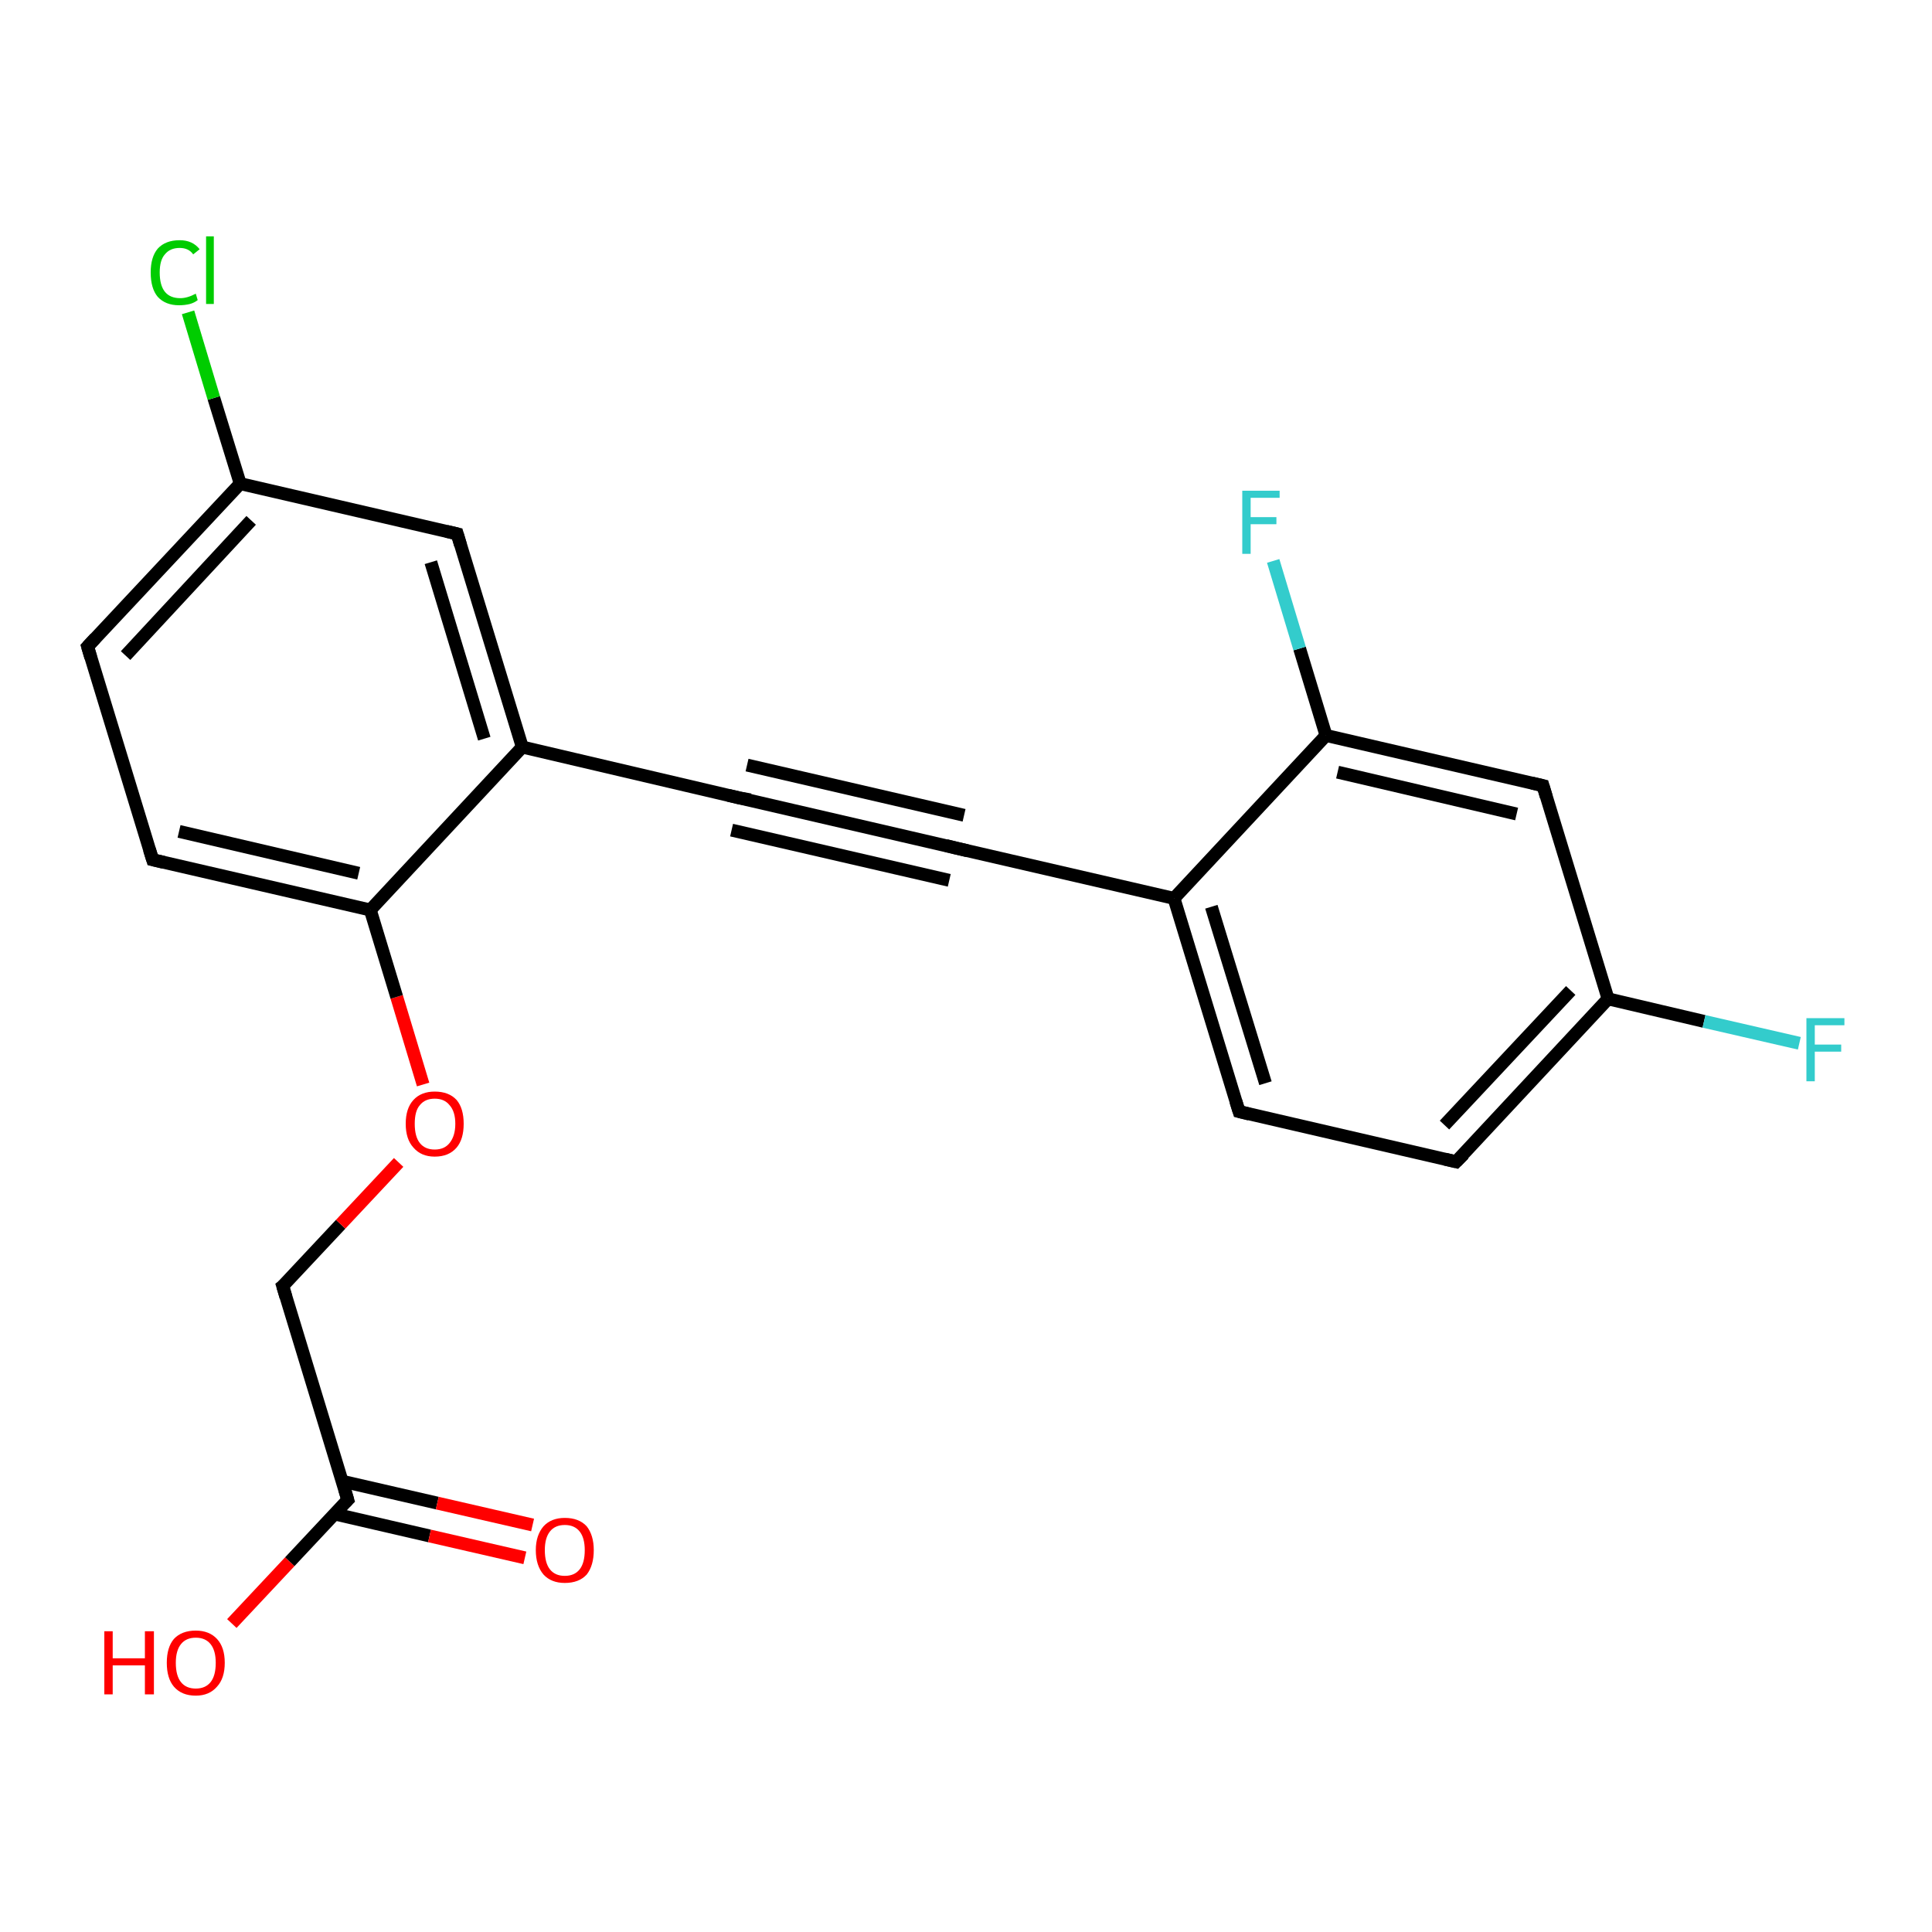 <?xml version='1.0' encoding='iso-8859-1'?>
<svg version='1.1' baseProfile='full'
              xmlns='http://www.w3.org/2000/svg'
                      xmlns:rdkit='http://www.rdkit.org/xml'
                      xmlns:xlink='http://www.w3.org/1999/xlink'
                  xml:space='preserve'
width='300px' height='300px' viewBox='0 0 300 300'>
<!-- END OF HEADER -->
<rect style='opacity:1.0;fill:#FFFFFF;stroke:none' width='300.0' height='300.0' x='0.0' y='0.0'> </rect>
<path class='bond-0 atom-0 atom-1' d='M 36.0,252.1 L 45.0,242.5' style='fill:none;fill-rule:evenodd;stroke:#FF0000;stroke-width:2.0px;stroke-linecap:butt;stroke-linejoin:miter;stroke-opacity:1' />
<path class='bond-0 atom-0 atom-1' d='M 45.0,242.5 L 54.0,232.9' style='fill:none;fill-rule:evenodd;stroke:#000000;stroke-width:2.0px;stroke-linecap:butt;stroke-linejoin:miter;stroke-opacity:1' />
<path class='bond-1 atom-1 atom-2' d='M 52.0,235.1 L 66.7,238.5' style='fill:none;fill-rule:evenodd;stroke:#000000;stroke-width:2.0px;stroke-linecap:butt;stroke-linejoin:miter;stroke-opacity:1' />
<path class='bond-1 atom-1 atom-2' d='M 66.7,238.5 L 81.5,241.9' style='fill:none;fill-rule:evenodd;stroke:#FF0000;stroke-width:2.0px;stroke-linecap:butt;stroke-linejoin:miter;stroke-opacity:1' />
<path class='bond-1 atom-1 atom-2' d='M 53.1,230.0 L 67.9,233.4' style='fill:none;fill-rule:evenodd;stroke:#000000;stroke-width:2.0px;stroke-linecap:butt;stroke-linejoin:miter;stroke-opacity:1' />
<path class='bond-1 atom-1 atom-2' d='M 67.9,233.4 L 82.7,236.8' style='fill:none;fill-rule:evenodd;stroke:#FF0000;stroke-width:2.0px;stroke-linecap:butt;stroke-linejoin:miter;stroke-opacity:1' />
<path class='bond-2 atom-1 atom-3' d='M 54.0,232.9 L 43.9,199.7' style='fill:none;fill-rule:evenodd;stroke:#000000;stroke-width:2.0px;stroke-linecap:butt;stroke-linejoin:miter;stroke-opacity:1' />
<path class='bond-3 atom-3 atom-4' d='M 43.9,199.7 L 52.9,190.1' style='fill:none;fill-rule:evenodd;stroke:#000000;stroke-width:2.0px;stroke-linecap:butt;stroke-linejoin:miter;stroke-opacity:1' />
<path class='bond-3 atom-3 atom-4' d='M 52.9,190.1 L 61.9,180.5' style='fill:none;fill-rule:evenodd;stroke:#FF0000;stroke-width:2.0px;stroke-linecap:butt;stroke-linejoin:miter;stroke-opacity:1' />
<path class='bond-4 atom-4 atom-5' d='M 65.7,168.4 L 61.6,154.8' style='fill:none;fill-rule:evenodd;stroke:#FF0000;stroke-width:2.0px;stroke-linecap:butt;stroke-linejoin:miter;stroke-opacity:1' />
<path class='bond-4 atom-4 atom-5' d='M 61.6,154.8 L 57.5,141.3' style='fill:none;fill-rule:evenodd;stroke:#000000;stroke-width:2.0px;stroke-linecap:butt;stroke-linejoin:miter;stroke-opacity:1' />
<path class='bond-5 atom-5 atom-6' d='M 57.5,141.3 L 23.7,133.5' style='fill:none;fill-rule:evenodd;stroke:#000000;stroke-width:2.0px;stroke-linecap:butt;stroke-linejoin:miter;stroke-opacity:1' />
<path class='bond-5 atom-5 atom-6' d='M 55.7,135.6 L 27.8,129.1' style='fill:none;fill-rule:evenodd;stroke:#000000;stroke-width:2.0px;stroke-linecap:butt;stroke-linejoin:miter;stroke-opacity:1' />
<path class='bond-6 atom-6 atom-7' d='M 23.7,133.5 L 13.6,100.4' style='fill:none;fill-rule:evenodd;stroke:#000000;stroke-width:2.0px;stroke-linecap:butt;stroke-linejoin:miter;stroke-opacity:1' />
<path class='bond-7 atom-7 atom-8' d='M 13.6,100.4 L 37.3,75.1' style='fill:none;fill-rule:evenodd;stroke:#000000;stroke-width:2.0px;stroke-linecap:butt;stroke-linejoin:miter;stroke-opacity:1' />
<path class='bond-7 atom-7 atom-8' d='M 19.5,101.8 L 39.0,80.8' style='fill:none;fill-rule:evenodd;stroke:#000000;stroke-width:2.0px;stroke-linecap:butt;stroke-linejoin:miter;stroke-opacity:1' />
<path class='bond-8 atom-8 atom-9' d='M 37.3,75.1 L 33.2,61.8' style='fill:none;fill-rule:evenodd;stroke:#000000;stroke-width:2.0px;stroke-linecap:butt;stroke-linejoin:miter;stroke-opacity:1' />
<path class='bond-8 atom-8 atom-9' d='M 33.2,61.8 L 29.2,48.5' style='fill:none;fill-rule:evenodd;stroke:#00CC00;stroke-width:2.0px;stroke-linecap:butt;stroke-linejoin:miter;stroke-opacity:1' />
<path class='bond-9 atom-8 atom-10' d='M 37.3,75.1 L 71.0,82.9' style='fill:none;fill-rule:evenodd;stroke:#000000;stroke-width:2.0px;stroke-linecap:butt;stroke-linejoin:miter;stroke-opacity:1' />
<path class='bond-10 atom-10 atom-11' d='M 71.0,82.9 L 81.1,116.0' style='fill:none;fill-rule:evenodd;stroke:#000000;stroke-width:2.0px;stroke-linecap:butt;stroke-linejoin:miter;stroke-opacity:1' />
<path class='bond-10 atom-10 atom-11' d='M 66.9,87.3 L 75.2,114.7' style='fill:none;fill-rule:evenodd;stroke:#000000;stroke-width:2.0px;stroke-linecap:butt;stroke-linejoin:miter;stroke-opacity:1' />
<path class='bond-11 atom-11 atom-12' d='M 81.1,116.0 L 114.8,123.9' style='fill:none;fill-rule:evenodd;stroke:#000000;stroke-width:2.0px;stroke-linecap:butt;stroke-linejoin:miter;stroke-opacity:1' />
<path class='bond-12 atom-12 atom-13' d='M 114.8,123.9 L 148.5,131.7' style='fill:none;fill-rule:evenodd;stroke:#000000;stroke-width:2.0px;stroke-linecap:butt;stroke-linejoin:miter;stroke-opacity:1' />
<path class='bond-12 atom-12 atom-13' d='M 116.0,118.8 L 149.7,126.6' style='fill:none;fill-rule:evenodd;stroke:#000000;stroke-width:2.0px;stroke-linecap:butt;stroke-linejoin:miter;stroke-opacity:1' />
<path class='bond-12 atom-12 atom-13' d='M 113.6,128.9 L 147.4,136.7' style='fill:none;fill-rule:evenodd;stroke:#000000;stroke-width:2.0px;stroke-linecap:butt;stroke-linejoin:miter;stroke-opacity:1' />
<path class='bond-13 atom-13 atom-14' d='M 148.5,131.7 L 182.3,139.5' style='fill:none;fill-rule:evenodd;stroke:#000000;stroke-width:2.0px;stroke-linecap:butt;stroke-linejoin:miter;stroke-opacity:1' />
<path class='bond-14 atom-14 atom-15' d='M 182.3,139.5 L 192.4,172.6' style='fill:none;fill-rule:evenodd;stroke:#000000;stroke-width:2.0px;stroke-linecap:butt;stroke-linejoin:miter;stroke-opacity:1' />
<path class='bond-14 atom-14 atom-15' d='M 188.1,140.8 L 196.5,168.2' style='fill:none;fill-rule:evenodd;stroke:#000000;stroke-width:2.0px;stroke-linecap:butt;stroke-linejoin:miter;stroke-opacity:1' />
<path class='bond-15 atom-15 atom-16' d='M 192.4,172.6 L 226.1,180.4' style='fill:none;fill-rule:evenodd;stroke:#000000;stroke-width:2.0px;stroke-linecap:butt;stroke-linejoin:miter;stroke-opacity:1' />
<path class='bond-16 atom-16 atom-17' d='M 226.1,180.4 L 249.7,155.1' style='fill:none;fill-rule:evenodd;stroke:#000000;stroke-width:2.0px;stroke-linecap:butt;stroke-linejoin:miter;stroke-opacity:1' />
<path class='bond-16 atom-16 atom-17' d='M 224.3,174.7 L 243.9,153.8' style='fill:none;fill-rule:evenodd;stroke:#000000;stroke-width:2.0px;stroke-linecap:butt;stroke-linejoin:miter;stroke-opacity:1' />
<path class='bond-17 atom-17 atom-18' d='M 249.7,155.1 L 264.6,158.6' style='fill:none;fill-rule:evenodd;stroke:#000000;stroke-width:2.0px;stroke-linecap:butt;stroke-linejoin:miter;stroke-opacity:1' />
<path class='bond-17 atom-17 atom-18' d='M 264.6,158.6 L 279.4,162.0' style='fill:none;fill-rule:evenodd;stroke:#33CCCC;stroke-width:2.0px;stroke-linecap:butt;stroke-linejoin:miter;stroke-opacity:1' />
<path class='bond-18 atom-17 atom-19' d='M 249.7,155.1 L 239.6,122.0' style='fill:none;fill-rule:evenodd;stroke:#000000;stroke-width:2.0px;stroke-linecap:butt;stroke-linejoin:miter;stroke-opacity:1' />
<path class='bond-19 atom-19 atom-20' d='M 239.6,122.0 L 205.9,114.2' style='fill:none;fill-rule:evenodd;stroke:#000000;stroke-width:2.0px;stroke-linecap:butt;stroke-linejoin:miter;stroke-opacity:1' />
<path class='bond-19 atom-19 atom-20' d='M 235.5,126.4 L 207.7,119.9' style='fill:none;fill-rule:evenodd;stroke:#000000;stroke-width:2.0px;stroke-linecap:butt;stroke-linejoin:miter;stroke-opacity:1' />
<path class='bond-20 atom-20 atom-21' d='M 205.9,114.2 L 201.8,100.7' style='fill:none;fill-rule:evenodd;stroke:#000000;stroke-width:2.0px;stroke-linecap:butt;stroke-linejoin:miter;stroke-opacity:1' />
<path class='bond-20 atom-20 atom-21' d='M 201.8,100.7 L 197.7,87.1' style='fill:none;fill-rule:evenodd;stroke:#33CCCC;stroke-width:2.0px;stroke-linecap:butt;stroke-linejoin:miter;stroke-opacity:1' />
<path class='bond-21 atom-11 atom-5' d='M 81.1,116.0 L 57.5,141.3' style='fill:none;fill-rule:evenodd;stroke:#000000;stroke-width:2.0px;stroke-linecap:butt;stroke-linejoin:miter;stroke-opacity:1' />
<path class='bond-22 atom-20 atom-14' d='M 205.9,114.2 L 182.3,139.5' style='fill:none;fill-rule:evenodd;stroke:#000000;stroke-width:2.0px;stroke-linecap:butt;stroke-linejoin:miter;stroke-opacity:1' />
<path d='M 53.6,233.3 L 54.0,232.9 L 53.5,231.2' style='fill:none;stroke:#000000;stroke-width:2.0px;stroke-linecap:butt;stroke-linejoin:miter;stroke-opacity:1;' />
<path d='M 44.4,201.4 L 43.9,199.7 L 44.4,199.3' style='fill:none;stroke:#000000;stroke-width:2.0px;stroke-linecap:butt;stroke-linejoin:miter;stroke-opacity:1;' />
<path d='M 25.4,133.9 L 23.7,133.5 L 23.2,131.9' style='fill:none;stroke:#000000;stroke-width:2.0px;stroke-linecap:butt;stroke-linejoin:miter;stroke-opacity:1;' />
<path d='M 14.1,102.1 L 13.6,100.4 L 14.8,99.1' style='fill:none;stroke:#000000;stroke-width:2.0px;stroke-linecap:butt;stroke-linejoin:miter;stroke-opacity:1;' />
<path d='M 69.3,82.5 L 71.0,82.9 L 71.5,84.6' style='fill:none;stroke:#000000;stroke-width:2.0px;stroke-linecap:butt;stroke-linejoin:miter;stroke-opacity:1;' />
<path d='M 113.1,123.5 L 114.8,123.9 L 116.5,124.2' style='fill:none;stroke:#000000;stroke-width:2.0px;stroke-linecap:butt;stroke-linejoin:miter;stroke-opacity:1;' />
<path d='M 146.9,131.3 L 148.5,131.7 L 150.2,132.1' style='fill:none;stroke:#000000;stroke-width:2.0px;stroke-linecap:butt;stroke-linejoin:miter;stroke-opacity:1;' />
<path d='M 191.9,171.0 L 192.4,172.6 L 194.0,173.0' style='fill:none;stroke:#000000;stroke-width:2.0px;stroke-linecap:butt;stroke-linejoin:miter;stroke-opacity:1;' />
<path d='M 224.4,180.0 L 226.1,180.4 L 227.3,179.2' style='fill:none;stroke:#000000;stroke-width:2.0px;stroke-linecap:butt;stroke-linejoin:miter;stroke-opacity:1;' />
<path d='M 240.1,123.7 L 239.6,122.0 L 237.9,121.6' style='fill:none;stroke:#000000;stroke-width:2.0px;stroke-linecap:butt;stroke-linejoin:miter;stroke-opacity:1;' />
<path class='atom-0' d='M 16.2 253.3
L 17.5 253.3
L 17.5 257.5
L 22.5 257.5
L 22.5 253.3
L 23.9 253.3
L 23.9 263.1
L 22.5 263.1
L 22.5 258.6
L 17.5 258.6
L 17.5 263.1
L 16.2 263.1
L 16.2 253.3
' fill='#FF0000'/>
<path class='atom-0' d='M 25.9 258.2
Q 25.9 255.8, 27.0 254.5
Q 28.2 253.2, 30.4 253.2
Q 32.5 253.2, 33.7 254.5
Q 34.9 255.8, 34.9 258.2
Q 34.9 260.6, 33.7 261.9
Q 32.5 263.3, 30.4 263.3
Q 28.2 263.3, 27.0 261.9
Q 25.9 260.6, 25.9 258.2
M 30.4 262.2
Q 31.9 262.2, 32.7 261.2
Q 33.5 260.2, 33.5 258.2
Q 33.5 256.3, 32.7 255.3
Q 31.9 254.3, 30.4 254.3
Q 28.9 254.3, 28.1 255.3
Q 27.3 256.3, 27.3 258.2
Q 27.3 260.2, 28.1 261.2
Q 28.9 262.2, 30.4 262.2
' fill='#FF0000'/>
<path class='atom-2' d='M 83.2 240.7
Q 83.2 238.4, 84.4 237.0
Q 85.6 235.7, 87.7 235.7
Q 89.9 235.7, 91.1 237.0
Q 92.2 238.4, 92.2 240.7
Q 92.2 243.1, 91.1 244.5
Q 89.9 245.8, 87.7 245.8
Q 85.6 245.8, 84.4 244.5
Q 83.2 243.1, 83.2 240.7
M 87.7 244.7
Q 89.2 244.7, 90.0 243.7
Q 90.8 242.7, 90.8 240.7
Q 90.8 238.8, 90.0 237.8
Q 89.2 236.8, 87.7 236.8
Q 86.2 236.8, 85.4 237.8
Q 84.6 238.8, 84.6 240.7
Q 84.6 242.7, 85.4 243.7
Q 86.2 244.7, 87.7 244.7
' fill='#FF0000'/>
<path class='atom-4' d='M 63.0 174.5
Q 63.0 172.1, 64.2 170.8
Q 65.4 169.5, 67.5 169.5
Q 69.7 169.5, 70.9 170.8
Q 72.0 172.1, 72.0 174.5
Q 72.0 176.9, 70.9 178.2
Q 69.7 179.6, 67.5 179.6
Q 65.4 179.6, 64.2 178.2
Q 63.0 176.9, 63.0 174.5
M 67.5 178.5
Q 69.0 178.5, 69.8 177.5
Q 70.7 176.4, 70.7 174.5
Q 70.7 172.6, 69.8 171.6
Q 69.0 170.6, 67.5 170.6
Q 66.0 170.6, 65.2 171.6
Q 64.4 172.5, 64.4 174.5
Q 64.4 176.5, 65.2 177.5
Q 66.0 178.5, 67.5 178.5
' fill='#FF0000'/>
<path class='atom-9' d='M 23.4 42.3
Q 23.4 39.9, 24.5 38.6
Q 25.7 37.3, 27.9 37.3
Q 29.9 37.3, 31.0 38.7
L 30.0 39.5
Q 29.3 38.5, 27.9 38.5
Q 26.4 38.5, 25.6 39.5
Q 24.8 40.4, 24.8 42.3
Q 24.8 44.3, 25.6 45.3
Q 26.4 46.3, 28.0 46.3
Q 29.1 46.3, 30.4 45.6
L 30.7 46.6
Q 30.2 47.0, 29.5 47.2
Q 28.7 47.4, 27.8 47.4
Q 25.7 47.4, 24.5 46.1
Q 23.4 44.8, 23.4 42.3
' fill='#00CC00'/>
<path class='atom-9' d='M 32.0 36.7
L 33.2 36.7
L 33.2 47.2
L 32.0 47.2
L 32.0 36.7
' fill='#00CC00'/>
<path class='atom-18' d='M 280.5 158.1
L 286.4 158.1
L 286.4 159.2
L 281.8 159.2
L 281.8 162.2
L 285.9 162.2
L 285.9 163.3
L 281.8 163.3
L 281.8 167.9
L 280.5 167.9
L 280.5 158.1
' fill='#33CCCC'/>
<path class='atom-21' d='M 192.9 76.2
L 198.7 76.2
L 198.7 77.3
L 194.2 77.3
L 194.2 80.3
L 198.2 80.3
L 198.2 81.4
L 194.2 81.4
L 194.2 86.0
L 192.9 86.0
L 192.9 76.2
' fill='#33CCCC'/>
</svg>
